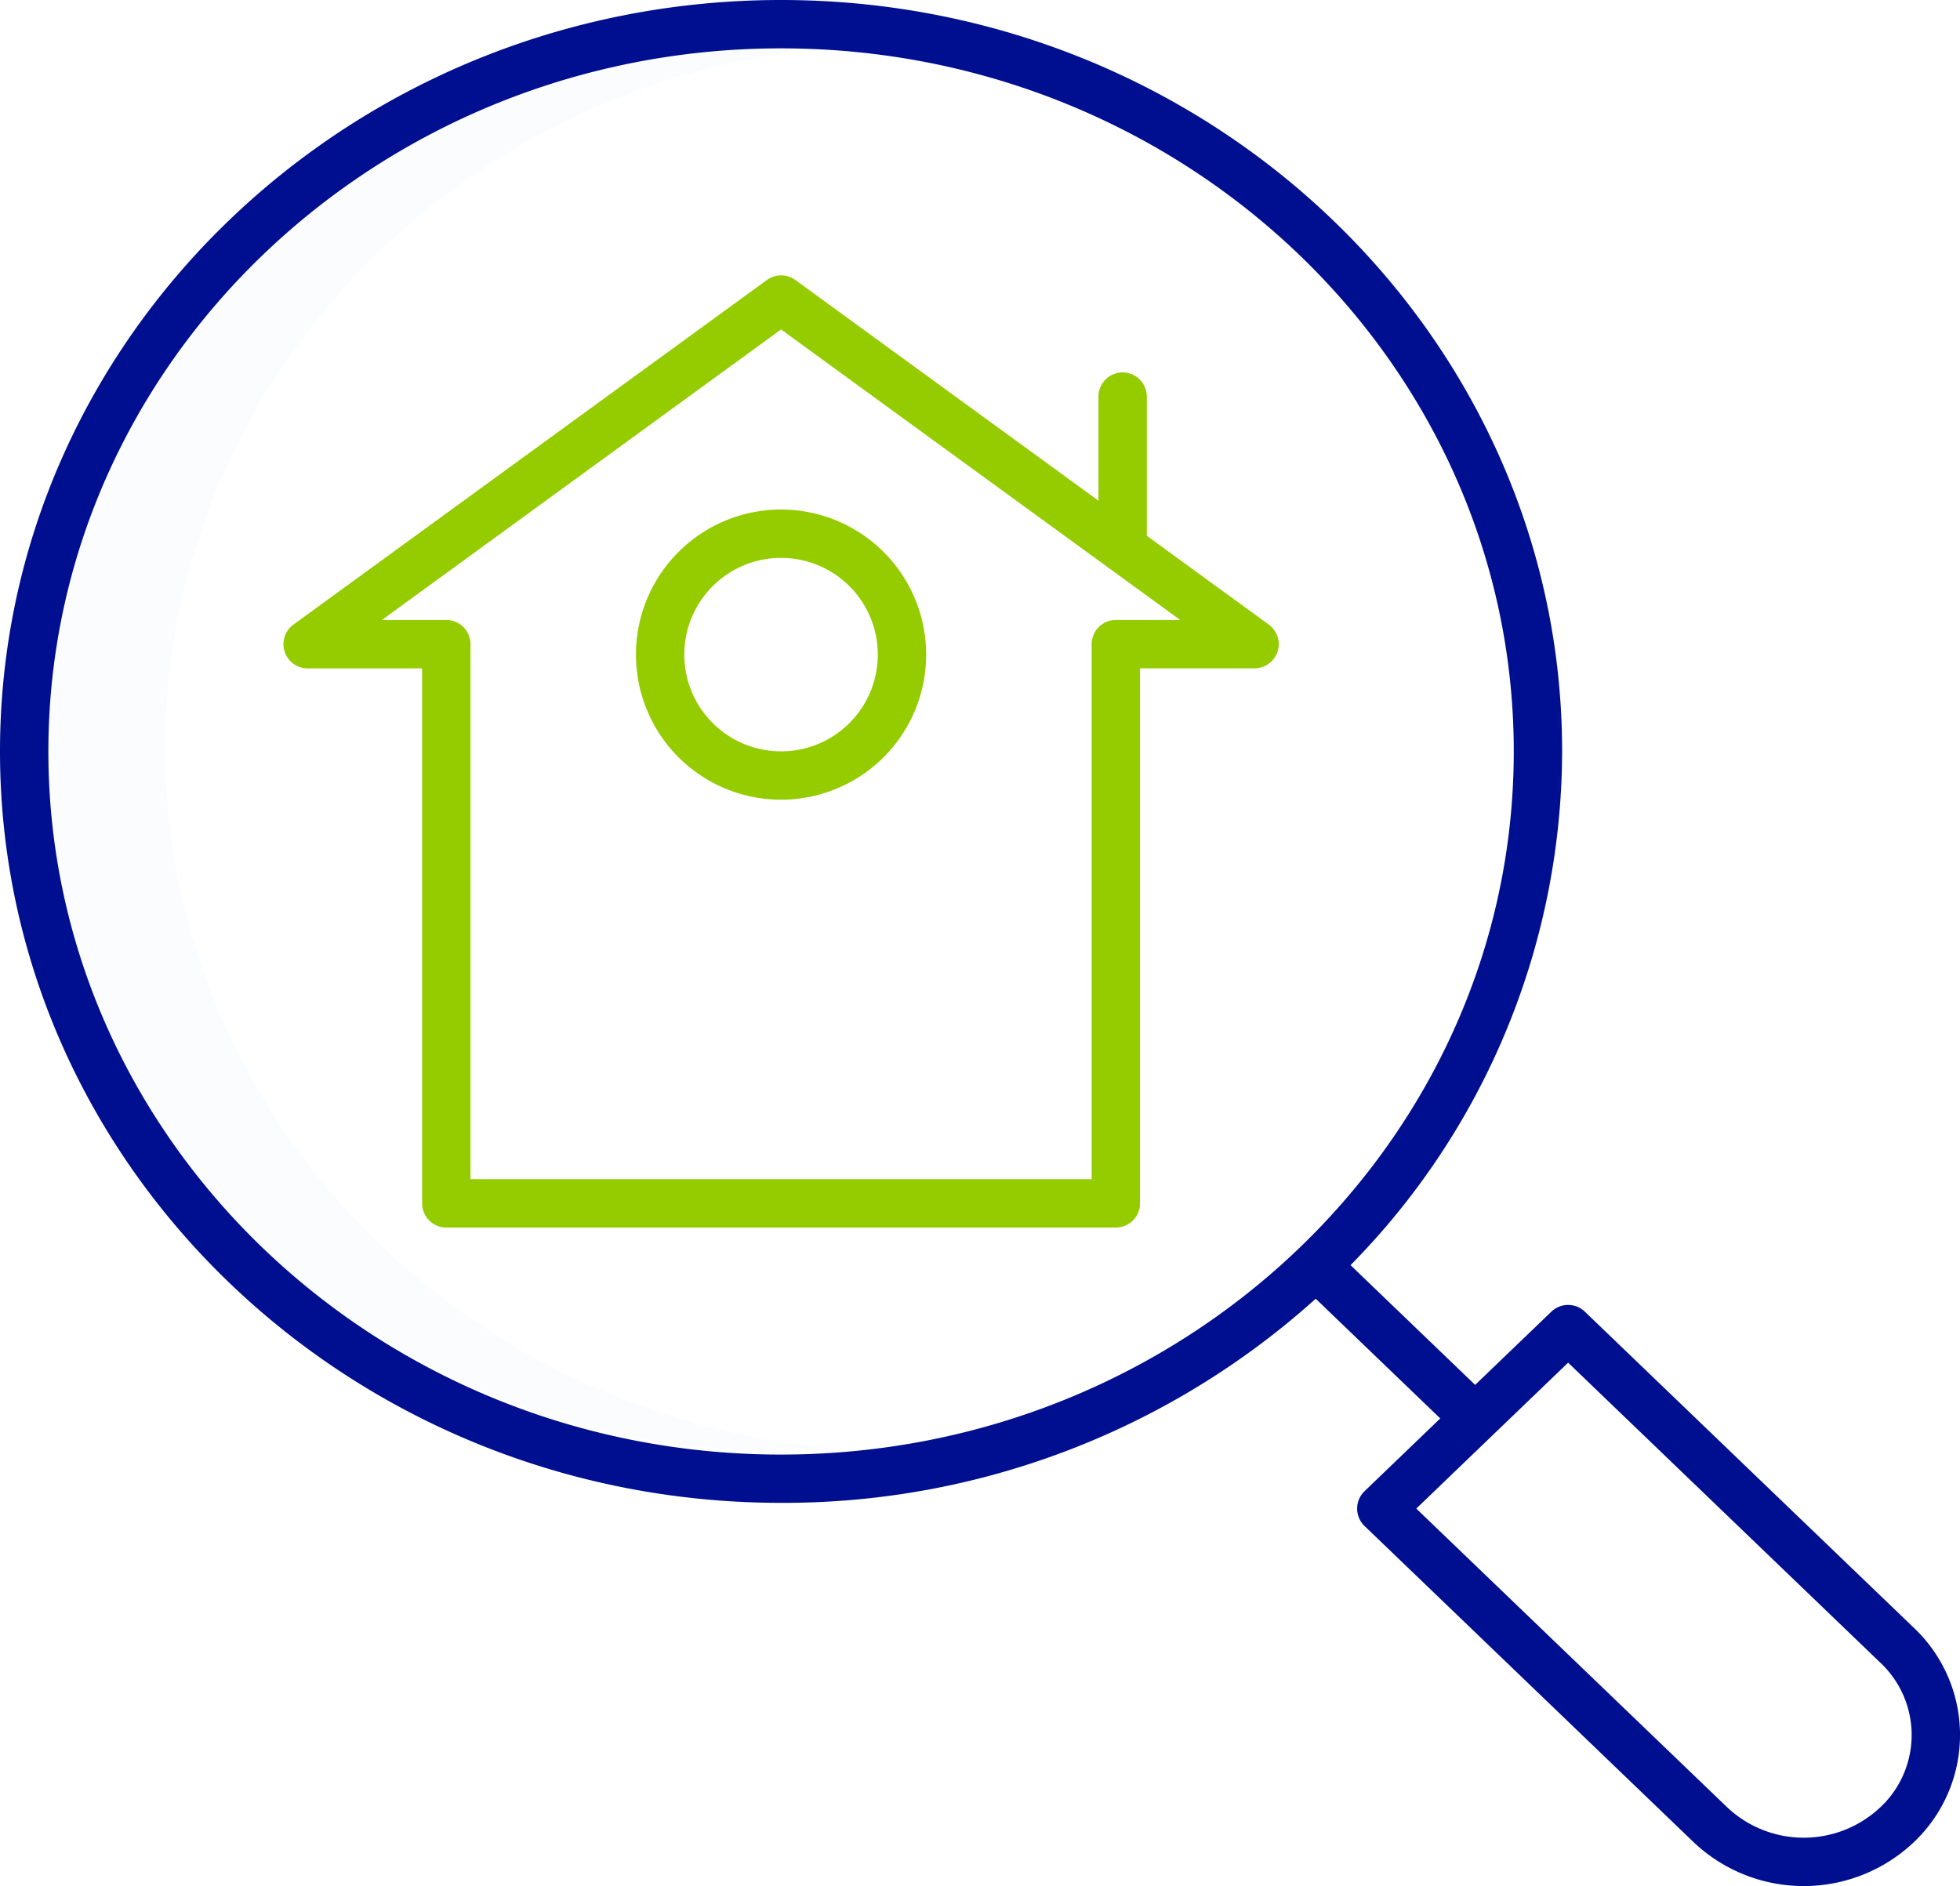 <svg id="_002-search" data-name="002-search" xmlns="http://www.w3.org/2000/svg" width="123.444" height="118.803" viewBox="0 0 123.444 118.803">
  <path id="Path_20" data-name="Path 20" d="M18.616,55.462c0-23.191,18.668-42.273,42.338-44.137-1.256-.1-2.526-.153-3.808-.153C31.7,11.172,11,31.041,11,55.462S31.7,99.751,57.146,99.751q1.923,0,3.808-.152C37.283,97.735,18.616,78.653,18.616,55.462Zm0,0" transform="translate(-8.208 -8.369)" fill="rgba(212,225,244,0.1)"/>
  <path id="Path_21" data-name="Path 21" d="M120.542,102.675,99.817,82.758a1.523,1.523,0,0,0-2.11,0l-4.8,4.611-7.848-7.542A46.223,46.223,0,0,0,98.385,47.468c0-26.1-22.067-47.335-49.192-47.335S0,21.367,0,47.468,22.069,94.8,49.193,94.8A50.062,50.062,0,0,0,82.866,81.942l7.844,7.54-4.765,4.58a1.523,1.523,0,0,0,0,2.2l20.733,19.924a10.082,10.082,0,0,0,13.855-.007c.128-.121.252-.246.374-.374A9.293,9.293,0,0,0,120.542,102.675ZM49.193,91.759c-25.446,0-46.146-19.869-46.146-44.289S23.748,3.179,49.193,3.179,95.339,23.047,95.339,47.468s-20.7,44.29-46.146,44.29Zm69.5,21.951c-.081.086-.166.171-.26.26a7.028,7.028,0,0,1-9.652.008L89.2,95.161l9.563-9.192,19.678,18.913a6.247,6.247,0,0,1,.252,8.831Zm0,0" transform="translate(0 -0.133)" fill="#000f8f"/>
  <g id="Group_9" data-name="Group 9" transform="translate(17.851 17.349)">
    <path id="Path_22" data-name="Path 22" d="M124.267,126.923v-33.7h7.21a1.523,1.523,0,0,0,.9-2.755l-7.681-5.593V76.106a1.523,1.523,0,1,0-3.046,0v6.556l-19.09-13.9a1.524,1.524,0,0,0-1.793,0L70.944,90.472a1.524,1.524,0,0,0,.9,2.755h7.209v33.7a1.524,1.524,0,0,0,1.523,1.523h42.17A1.523,1.523,0,0,0,124.267,126.923ZM121.221,91.7v33.7H82.1V91.7a1.524,1.524,0,0,0-1.523-1.523H76.521l25.138-18.3,25.138,18.3h-4.054A1.524,1.524,0,0,0,121.221,91.7Zm0,0" transform="translate(-70.318 -68.473)" fill="#94cc00"/>
    <path id="Path_23" data-name="Path 23" d="M166.916,126.566a9.139,9.139,0,1,0,9.139,9.139A9.139,9.139,0,0,0,166.916,126.566Zm0,15.232a6.093,6.093,0,1,1,6.093-6.093A6.093,6.093,0,0,1,166.916,141.8Zm0,0" transform="translate(-135.575 -111.819)" fill="#94cc00"/>
  </g>
</svg>
